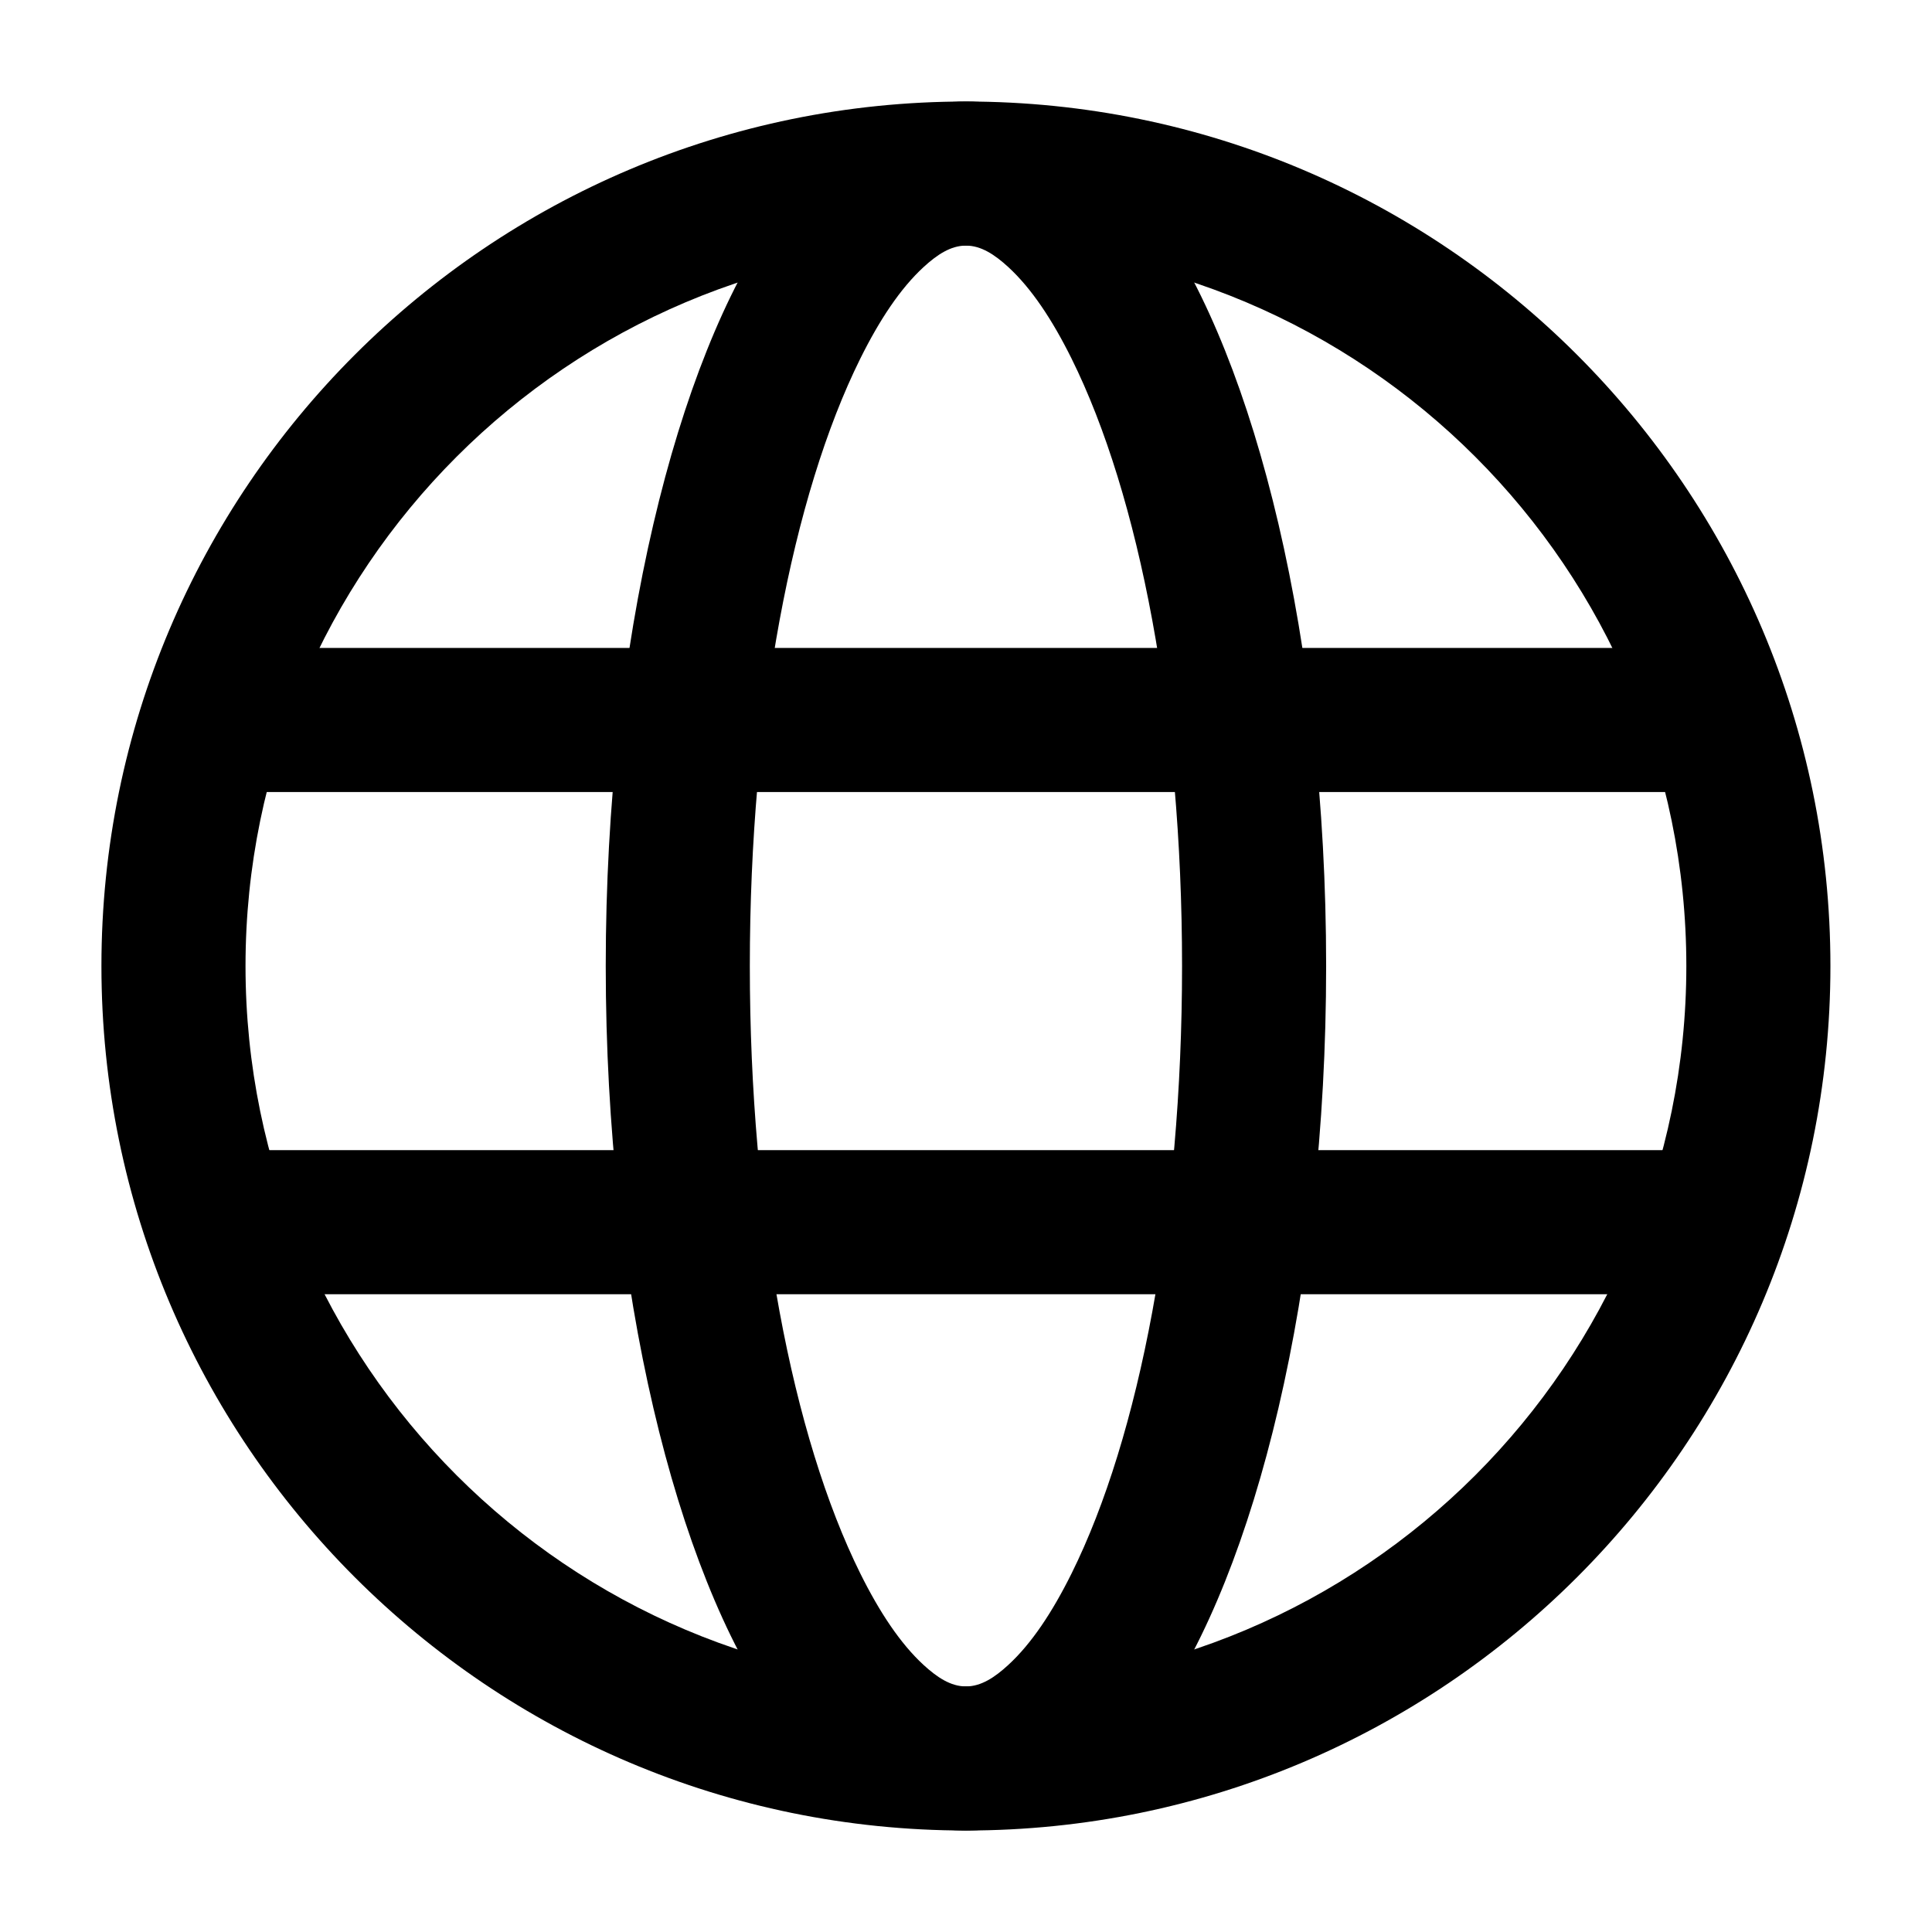 <svg viewBox="0 0 64 64" version="1.1" xmlns="http://www.w3.org/2000/svg" xml:space="preserve" fill-rule="evenodd" clip-rule="evenodd" stroke-linejoin="round" stroke-miterlimit="2"><path fill="none" d="M0 0h64v64H0z"/><path d="M31.998 3.363C16.192 3.363 3.36 16.195 3.36 32c0 15.806 12.832 28.638 28.638 28.638 15.805 0 28.637-12.832 28.637-28.638 0-15.805-12.832-28.637-28.637-28.637zm0 4.773c13.17 0 23.864 10.694 23.864 23.864 0 13.171-10.693 23.865-23.864 23.865C18.827 55.865 8.133 45.171 8.133 32c0-13.17 10.694-23.864 23.865-23.864z"/><path d="M31.998 3.363c-2.239 0-4.48 1.296-6.339 3.947-3.25 4.635-5.593 13.942-5.593 24.69 0 10.75 2.343 20.056 5.593 24.69 1.86 2.652 4.1 3.948 6.339 3.948 2.238 0 4.48-1.296 6.338-3.947 3.25-4.635 5.594-13.942 5.594-24.69 0-10.75-2.343-20.056-5.594-24.69-1.859-2.652-4.1-3.948-6.338-3.948zm0 4.773c.503 0 .952.298 1.403.711.766.704 1.456 1.742 2.095 3.03 2.25 4.537 3.661 11.869 3.661 20.123 0 8.255-1.41 15.586-3.66 20.123-.64 1.289-1.33 2.327-2.096 3.03-.45.414-.9.712-1.403.712-.504 0-.952-.298-1.403-.711-.766-.704-1.456-1.742-2.096-3.03-2.25-4.538-3.66-11.869-3.66-20.124 0-8.254 1.41-15.586 3.66-20.122.64-1.289 1.33-2.327 2.096-3.031.45-.413.9-.711 1.403-.711z"/><path d="M5.723 26.237h52.194v-4.773H5.723v4.773zm0 16.636h52.194V38.1H5.723v4.773z"/></svg>